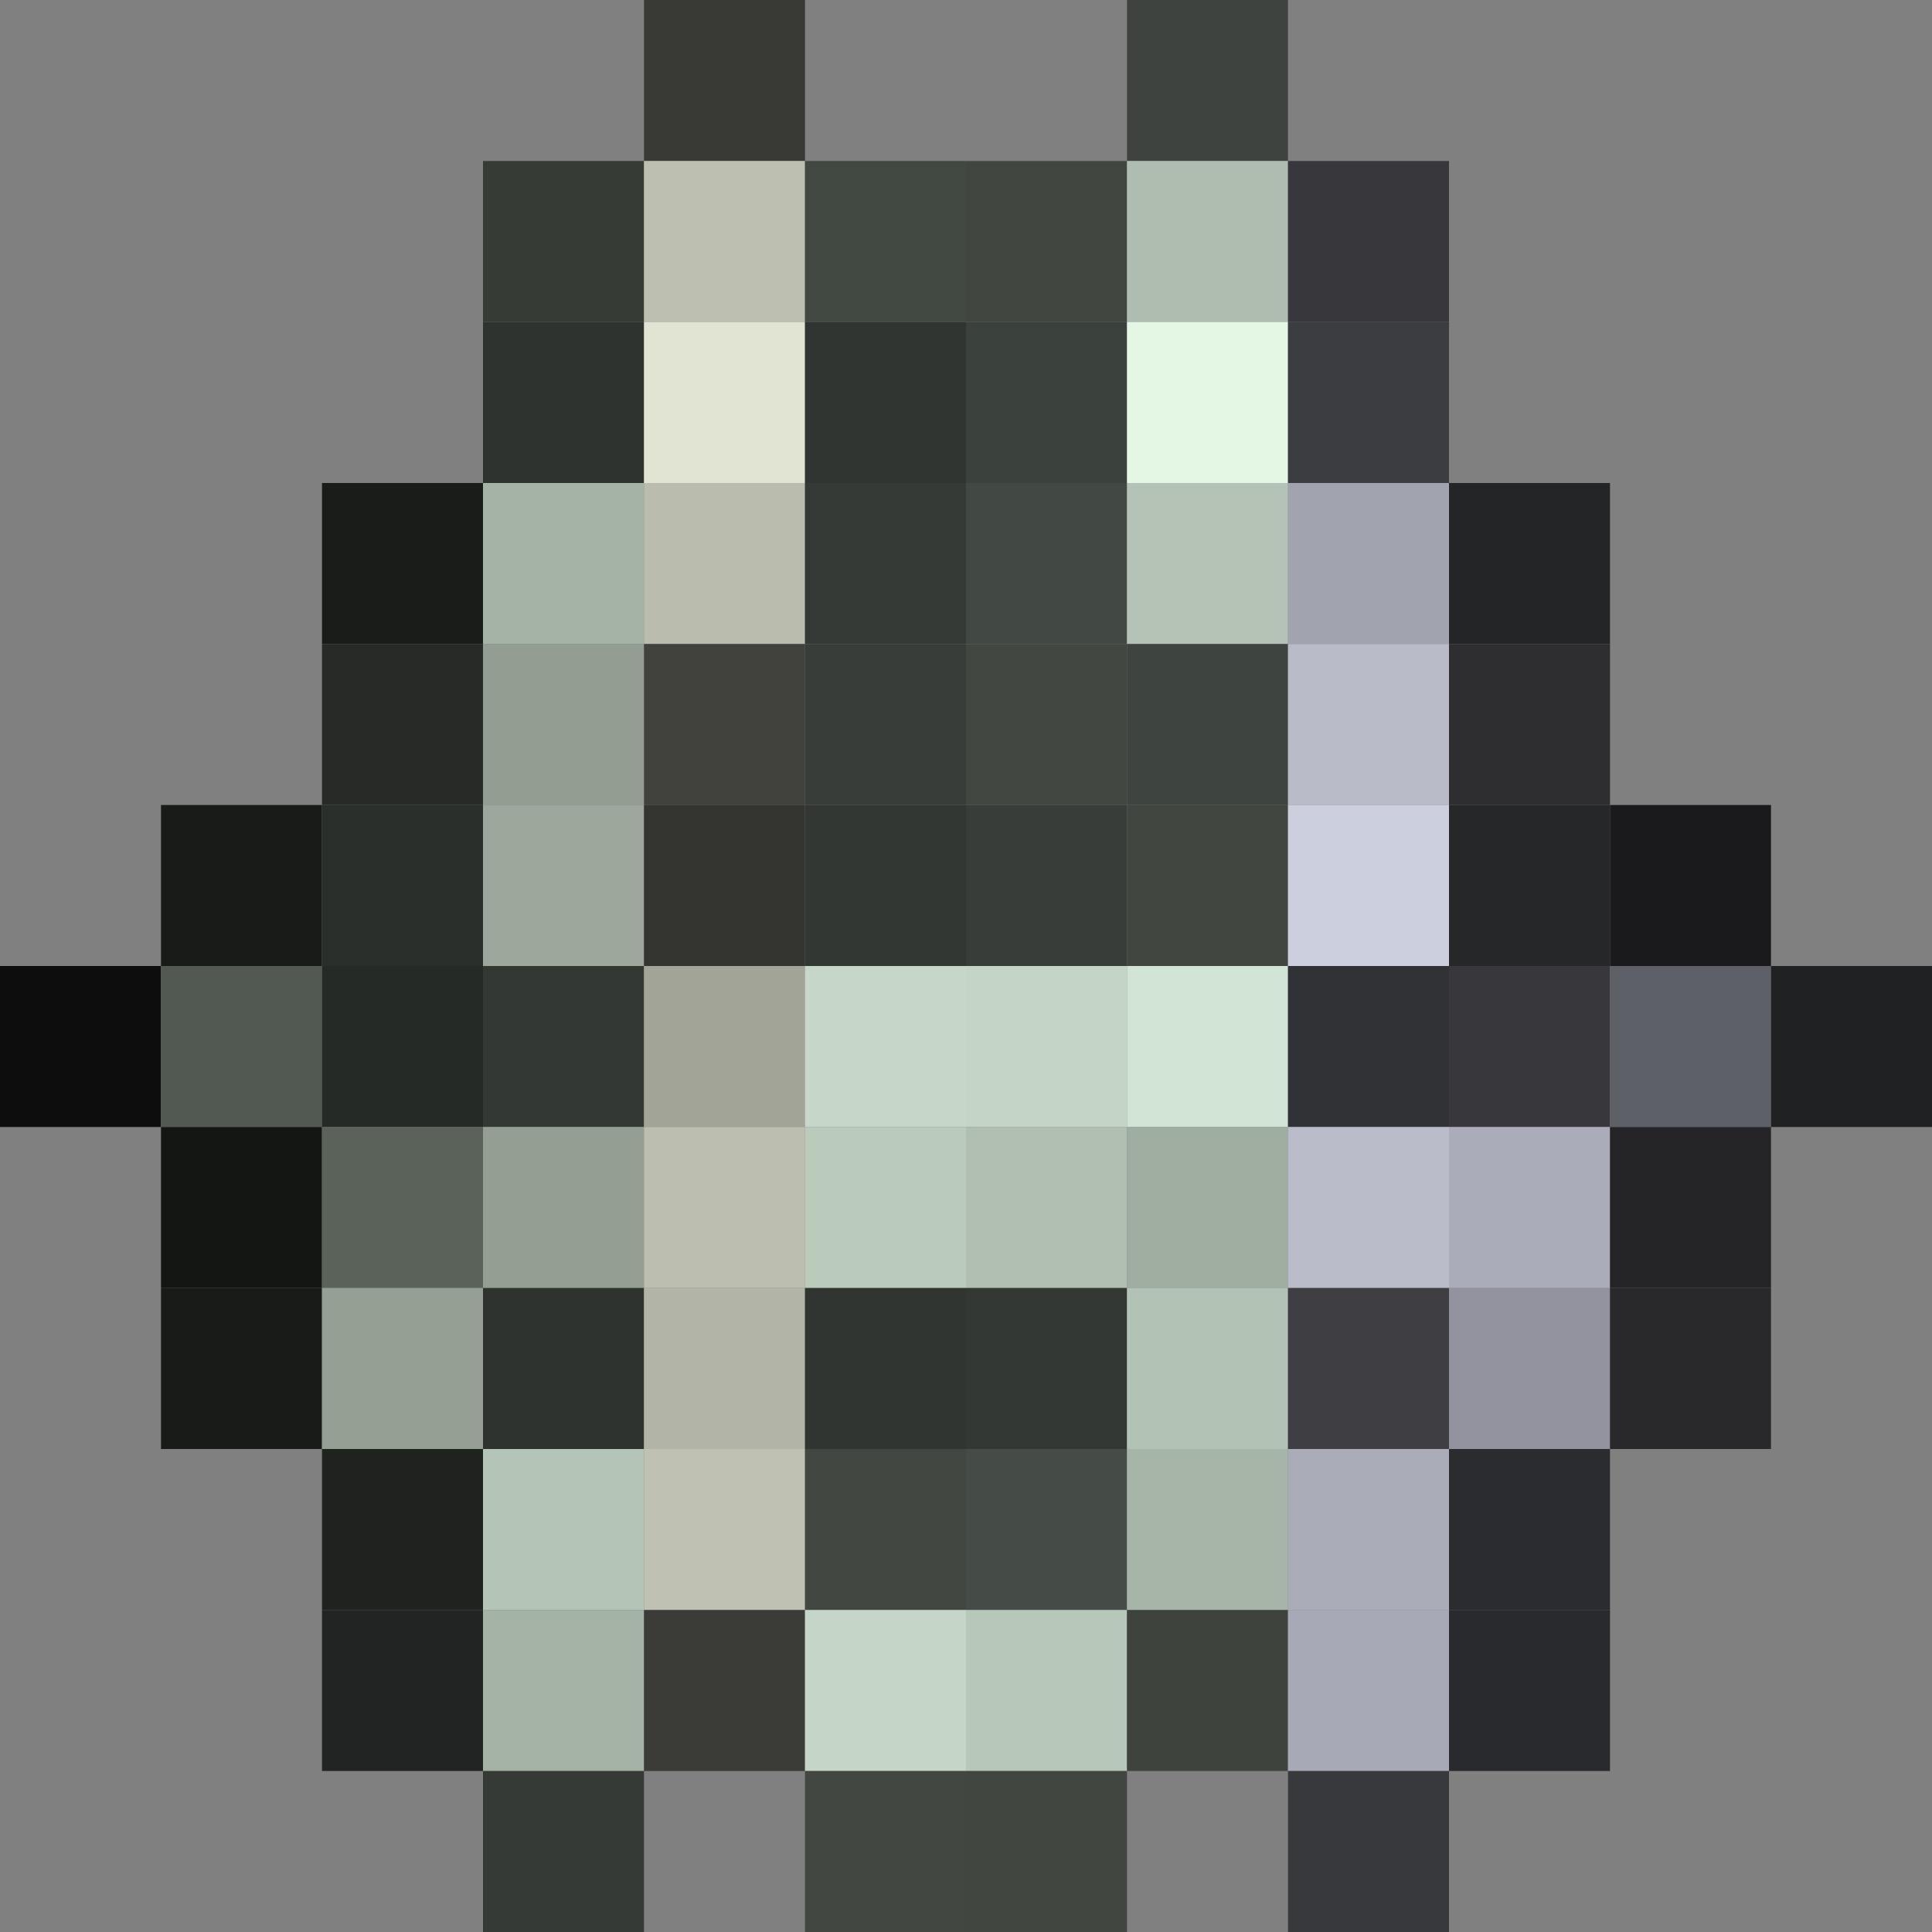 <?xml version="1.0" encoding="UTF-8"?>
<svg xmlns="http://www.w3.org/2000/svg"
     width="24" height="24"
     viewBox="0 0 12 12">
     <rect x="0" y="0" width="12" height="12" fill="#808080" stroke="none"/>
     shape-rendering="crispEdges">
  <rect x="4" y="0" width="1" height="1" fill="rgba(57,58,54,1)"/>
  <rect x="7" y="0" width="1" height="1" fill="rgba(62,67,63,1)"/>
  <rect x="3" y="1" width="1" height="1" fill="rgba(54,59,54,1)"/>
  <rect x="4" y="1" width="1" height="1" fill="rgba(189,191,176,1)"/>
  <rect x="5" y="1" width="1" height="1" fill="rgba(66,72,66,1)"/>
  <rect x="6" y="1" width="1" height="1" fill="rgba(65,70,65,1)"/>
  <rect x="7" y="1" width="1" height="1" fill="rgba(174,189,175,1)"/>
  <rect x="8" y="1" width="1" height="1" fill="rgba(56,56,60,1)"/>
  <rect x="3" y="2" width="1" height="1" fill="rgba(47,51,47,1)"/>
  <rect x="4" y="2" width="1" height="1" fill="rgba(225,228,210,1)"/>
  <rect x="5" y="2" width="1" height="1" fill="rgba(49,53,49,1)"/>
  <rect x="6" y="2" width="1" height="1" fill="rgba(59,65,60,1)"/>
  <rect x="7" y="2" width="1" height="1" fill="rgba(228,247,229,1)"/>
  <rect x="8" y="2" width="1" height="1" fill="rgba(60,61,65,1)"/>
  <rect x="2" y="3" width="1" height="1" fill="rgba(26,28,26,1)"/>
  <rect x="3" y="3" width="1" height="1" fill="rgba(165,179,165,1)"/>
  <rect x="4" y="3" width="1" height="1" fill="rgba(186,189,174,1)"/>
  <rect x="5" y="3" width="1" height="1" fill="rgba(53,58,54,1)"/>
  <rect x="6" y="3" width="1" height="1" fill="rgba(66,72,67,1)"/>
  <rect x="7" y="3" width="1" height="1" fill="rgba(180,195,181,1)"/>
  <rect x="8" y="3" width="1" height="1" fill="rgba(161,163,175,1)"/>
  <rect x="9" y="3" width="1" height="1" fill="rgba(36,37,39,1)"/>
  <rect x="2" y="4" width="1" height="1" fill="rgba(39,42,39,1)"/>
  <rect x="3" y="4" width="1" height="1" fill="rgba(145,158,145,1)"/>
  <rect x="4" y="4" width="1" height="1" fill="rgba(65,66,61,1)"/>
  <rect x="5" y="4" width="1" height="1" fill="rgba(57,61,57,1)"/>
  <rect x="6" y="4" width="1" height="1" fill="rgba(66,71,66,1)"/>
  <rect x="7" y="4" width="1" height="1" fill="rgba(62,68,63,1)"/>
  <rect x="8" y="4" width="1" height="1" fill="rgba(185,187,201,1)"/>
  <rect x="9" y="4" width="1" height="1" fill="rgba(46,46,49,1)"/>
  <rect x="1" y="5" width="1" height="1" fill="rgba(25,27,25,1)"/>
  <rect x="2" y="5" width="1" height="1" fill="rgba(43,47,43,1)"/>
  <rect x="3" y="5" width="1" height="1" fill="rgba(155,168,155,1)"/>
  <rect x="4" y="5" width="1" height="1" fill="rgba(52,52,48,1)"/>
  <rect x="5" y="5" width="1" height="1" fill="rgba(51,55,51,1)"/>
  <rect x="6" y="5" width="1" height="1" fill="rgba(56,61,57,1)"/>
  <rect x="7" y="5" width="1" height="1" fill="rgba(65,70,65,1)"/>
  <rect x="8" y="5" width="1" height="1" fill="rgba(204,207,222,1)"/>
  <rect x="9" y="5" width="1" height="1" fill="rgba(38,39,41,1)"/>
  <rect x="10" y="5" width="1" height="1" fill="rgba(26,26,28,1)"/>
  <rect x="0" y="6" width="1" height="1" fill="rgba(12,13,12,1)"/>
  <rect x="1" y="6" width="1" height="1" fill="rgba(82,89,82,1)"/>
  <rect x="2" y="6" width="1" height="1" fill="rgba(38,42,38,1)"/>
  <rect x="3" y="6" width="1" height="1" fill="rgba(52,56,52,1)"/>
  <rect x="4" y="6" width="1" height="1" fill="rgba(162,164,151,1)"/>
  <rect x="5" y="6" width="1" height="1" fill="rgba(198,215,199,1)"/>
  <rect x="6" y="6" width="1" height="1" fill="rgba(196,212,197,1)"/>
  <rect x="7" y="6" width="1" height="1" fill="rgba(210,228,212,1)"/>
  <rect x="8" y="6" width="1" height="1" fill="rgba(49,50,53,1)"/>
  <rect x="9" y="6" width="1" height="1" fill="rgba(56,56,60,1)"/>
  <rect x="10" y="6" width="1" height="1" fill="rgba(94,96,103,1)"/>
  <rect x="11" y="6" width="1" height="1" fill="rgba(32,33,35,1)"/>
  <rect x="1" y="7" width="1" height="1" fill="rgba(20,22,20,1)"/>
  <rect x="2" y="7" width="1" height="1" fill="rgba(90,98,90,1)"/>
  <rect x="3" y="7" width="1" height="1" fill="rgba(147,159,147,1)"/>
  <rect x="4" y="7" width="1" height="1" fill="rgba(188,191,175,1)"/>
  <rect x="5" y="7" width="1" height="1" fill="rgba(186,202,187,1)"/>
  <rect x="6" y="7" width="1" height="1" fill="rgba(176,191,177,1)"/>
  <rect x="7" y="7" width="1" height="1" fill="rgba(160,174,161,1)"/>
  <rect x="8" y="7" width="1" height="1" fill="rgba(186,188,202,1)"/>
  <rect x="9" y="7" width="1" height="1" fill="rgba(170,172,185,1)"/>
  <rect x="10" y="7" width="1" height="1" fill="rgba(37,37,40,1)"/>
  <rect x="1" y="8" width="1" height="1" fill="rgba(25,27,25,1)"/>
  <rect x="2" y="8" width="1" height="1" fill="rgba(147,160,147,1)"/>
  <rect x="3" y="8" width="1" height="1" fill="rgba(47,51,47,1)"/>
  <rect x="4" y="8" width="1" height="1" fill="rgba(177,180,166,1)"/>
  <rect x="5" y="8" width="1" height="1" fill="rgba(49,53,49,1)"/>
  <rect x="6" y="8" width="1" height="1" fill="rgba(51,56,52,1)"/>
  <rect x="7" y="8" width="1" height="1" fill="rgba(178,194,180,1)"/>
  <rect x="8" y="8" width="1" height="1" fill="rgba(62,62,67,1)"/>
  <rect x="9" y="8" width="1" height="1" fill="rgba(146,147,158,1)"/>
  <rect x="10" y="8" width="1" height="1" fill="rgba(41,41,44,1)"/>
  <rect x="2" y="9" width="1" height="1" fill="rgba(31,34,31,1)"/>
  <rect x="3" y="9" width="1" height="1" fill="rgba(181,197,181,1)"/>
  <rect x="4" y="9" width="1" height="1" fill="rgba(191,194,179,1)"/>
  <rect x="5" y="9" width="1" height="1" fill="rgba(66,71,66,1)"/>
  <rect x="6" y="9" width="1" height="1" fill="rgba(69,75,70,1)"/>
  <rect x="7" y="9" width="1" height="1" fill="rgba(167,181,168,1)"/>
  <rect x="8" y="9" width="1" height="1" fill="rgba(170,172,184,1)"/>
  <rect x="9" y="9" width="1" height="1" fill="rgba(43,44,47,1)"/>
  <rect x="2" y="10" width="1" height="1" fill="rgba(33,36,34,1)"/>
  <rect x="3" y="10" width="1" height="1" fill="rgba(165,179,165,1)"/>
  <rect x="4" y="10" width="1" height="1" fill="rgba(59,60,55,1)"/>
  <rect x="5" y="10" width="1" height="1" fill="rgba(197,214,198,1)"/>
  <rect x="6" y="10" width="1" height="1" fill="rgba(183,199,184,1)"/>
  <rect x="7" y="10" width="1" height="1" fill="rgba(62,67,62,1)"/>
  <rect x="8" y="10" width="1" height="1" fill="rgba(167,169,182,1)"/>
  <rect x="9" y="10" width="1" height="1" fill="rgba(41,42,45,1)"/>
  <rect x="3" y="11" width="1" height="1" fill="rgba(54,58,54,1)"/>
  <rect x="5" y="11" width="1" height="1" fill="rgba(66,71,66,1)"/>
  <rect x="6" y="11" width="1" height="1" fill="rgba(65,70,65,1)"/>
  <rect x="8" y="11" width="1" height="1" fill="rgba(56,57,61,1)"/>
</svg>